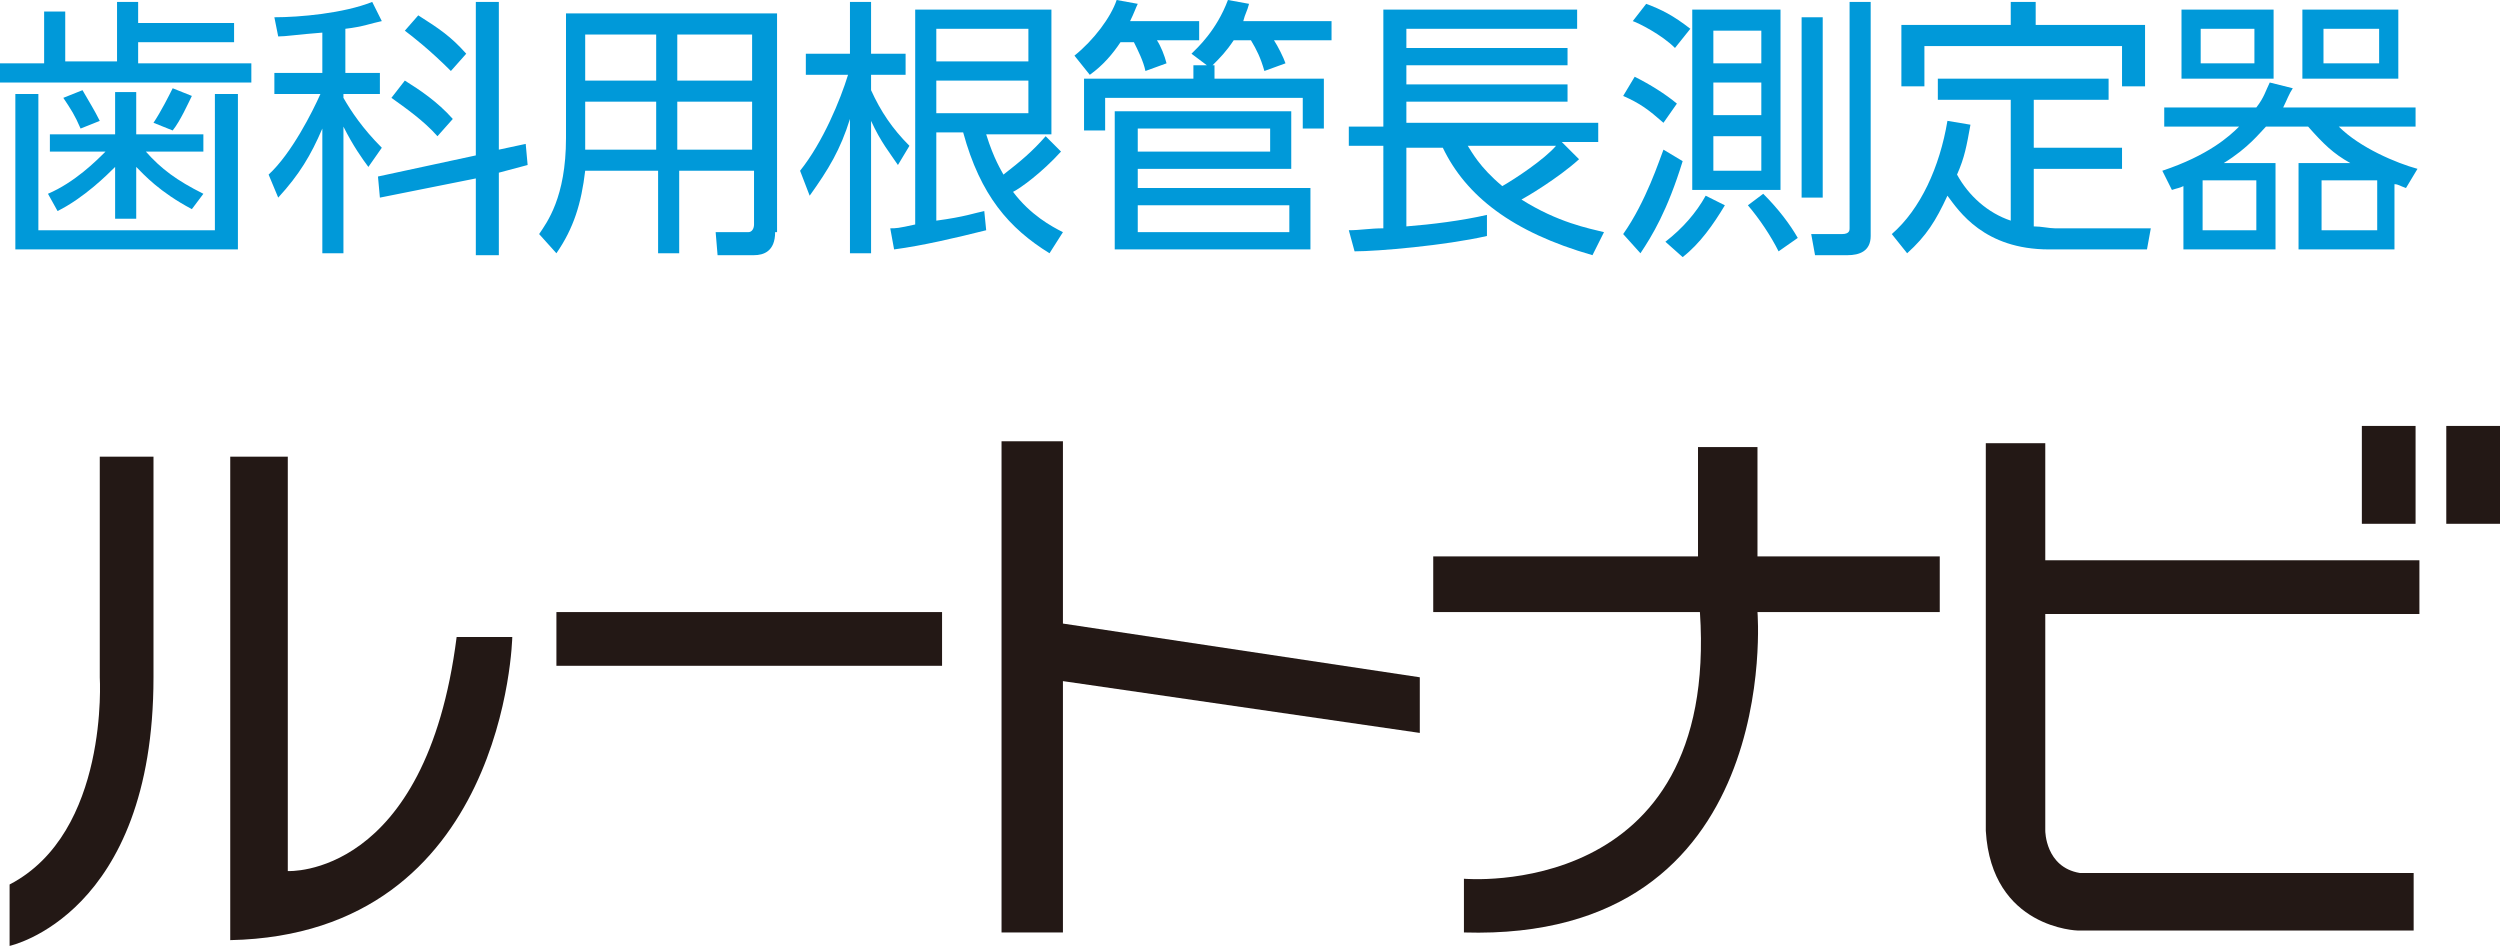 <?xml version="1.0" encoding="utf-8"?>
<!-- Generator: Adobe Illustrator 24.3.2, SVG Export Plug-In . SVG Version: 6.00 Build 0)  -->
<svg version="1.1" id="レイヤー_1" xmlns="http://www.w3.org/2000/svg" xmlns:xlink="http://www.w3.org/1999/xlink" x="0px"
	 y="0px" viewBox="0 0 130.3 49.3" style="enable-background:new 0 0 130.3 49.3;" xml:space="preserve">
<style type="text/css">
	.st0{fill:#231815;}
	.st1{fill:#0099D9;}
</style>
<g>
	<path class="st0" d="M8,35.3c0,12.4-7.5,14-7.5,14v-3.2c5.2-2.7,4.7-10.8,4.7-10.8V23.8H8V35.3z M12,49
		c14.4-0.3,14.7-15.8,14.7-15.8h-2.9C22.2,45.8,15,45.4,15,45.4V23.8h-3V49z"/>
	<path class="st0" d="M29,31.9h20.1v2.8H29V31.9z"/>
	<path class="st0" d="M52.2,48.6l0-25.6h3.2v9.5l18.6,2.8v2.9l-18.6-2.7v13.1H52.2z"/>
	<path class="st0" d="M88.5,29v-5.7h3.1V29h9.5v2.9h-9.5c0,0,1.4,17.2-15.3,16.7v-2.8c0,0,13.3,1.2,12.3-13.9H74.7V29H88.5z"/>
	<path class="st0" d="M103.6,23.1h3v6.1h19.5v2.8h-19.5v11.3c0,0,0,1.9,1.8,2.2h17.4v3h-17.5c0,0-4.5-0.1-4.8-5.2V23.1z M123.1,27.3
		h2.8v-5.1h-2.8V27.3z M127.5,27.3h2.8v-5.1h-2.8V27.3z"/>
</g>
<g>
	<path class="st1" d="M3.4,0.6v2.6h2.7V0.1h1.1v1.1h5v1h-5v1.1h5.9v1H0v-1h2.3V0.6H3.4z M0.8,4.9H2v7.1h9.2V4.9h1.2V13H0.8V4.9z
		 M2.6,7.9V7H6V4.8h1.1V7h3.5v0.9h-3c0.8,0.9,1.6,1.5,3,2.2L10,10.9c-1.7-0.9-2.5-1.8-2.9-2.2v2.7H6V8.7c-0.4,0.4-1.6,1.6-3,2.3
		l-0.5-0.9c1.4-0.6,2.5-1.7,3-2.2H2.6z M4.2,6.7c-0.3-0.7-0.5-1-0.9-1.6l1-0.4c0.4,0.7,0.6,1,0.9,1.6L4.2,6.7z M8,6.4
		c0.4-0.6,0.8-1.4,1-1.8l1,0.4c-0.2,0.4-0.6,1.3-1,1.8L8,6.4z"/>
	<path class="st1" d="M17.9,3.8h1.9v1.1h-1.9v0.2c0.4,0.7,1,1.6,2,2.6l-0.7,1c-0.3-0.4-0.8-1.1-1.3-2.1v6.6h-1.1V6.7
		c-0.6,1.4-1.2,2.4-2.3,3.6l-0.5-1.2c1.2-1.1,2.3-3.3,2.7-4.2h-2.4V3.8h2.5V1.7c-1.3,0.1-1.9,0.2-2.3,0.2l-0.2-1
		c1.3,0,3.6-0.2,5.1-0.8l0.5,1c-0.5,0.1-1,0.3-1.9,0.4V3.8z M27.4,7.5l0.1,1.1L26,9v4.3h-1.2v-4l-5,1l-0.1-1.1l5.1-1.1v-8H26v7.7
		L27.4,7.5z M22.8,7.1c-0.7-0.8-1.7-1.5-2.4-2l0.7-0.9c0.8,0.5,1.7,1.1,2.5,2L22.8,7.1z M23.5,3.7c-1.1-1.1-2-1.8-2.4-2.1l0.7-0.8
		c1.1,0.7,1.7,1.1,2.5,2L23.5,3.7z"/>
	<path class="st1" d="M40.4,12.1c0,1-0.6,1.2-1.1,1.2h-1.9l-0.1-1.2l1.7,0c0.2,0,0.3-0.2,0.3-0.4V8.9h-3.9v4.3h-1.1V8.9h-3.8
		c-0.2,1.7-0.6,3-1.5,4.3l-0.9-1c0.4-0.6,1.4-1.9,1.4-5V0.7h11V12.1z M34.2,5.3h-3.7v1.8c0,0.2,0,0.2,0,0.7h3.7V5.3z M34.2,1.8h-3.7
		v2.4h3.7V1.8z M39.2,1.8h-3.9v2.4h3.9V1.8z M39.2,5.3h-3.9v2.5h3.9V5.3z"/>
	<path class="st1" d="M46.8,8.6c-0.4-0.6-0.9-1.2-1.4-2.3v6.9h-1.1v-7c-0.5,1.6-1.1,2.6-2.1,4l-0.5-1.3c1.2-1.5,2.1-3.7,2.5-5h-2.2
		V2.8h2.3V0.1h1.1v2.7h1.8v1.1h-1.8v0.8c0.5,1.1,1.1,2,2,2.9L46.8,8.6z M55.3,7.9C54.3,9,53.2,9.8,52.8,10c0.9,1.2,2,1.8,2.6,2.1
		l-0.7,1.1c-2.1-1.3-3.6-3-4.5-6.3h-1.4v4.6c1.5-0.2,2-0.4,2.5-0.5l0.1,1c-1.6,0.4-3.3,0.8-4.8,1l-0.2-1.1c0.3,0,0.4,0,1.3-0.2V0.5
		h7.1V7h-3.4c0.4,1.3,0.8,1.9,0.9,2.1c0.9-0.7,1.5-1.2,2.2-2L55.3,7.9z M53.6,1.5h-4.8v1.7h4.8V1.5z M53.6,4.2h-4.8v1.7h4.8V4.2z"/>
	<path class="st1" d="M62.5,1.1v1h-2.2c0.2,0.3,0.4,0.8,0.5,1.2l-1.1,0.4c-0.1-0.5-0.4-1.1-0.6-1.5h-0.7c-0.4,0.6-0.9,1.2-1.6,1.7
		L56,2.9c1-0.8,1.9-2,2.2-2.9l1.1,0.2c-0.1,0.2-0.2,0.5-0.4,0.9H62.5z M63.3,3.4v0.7H69v2.6h-1.1V5.1H57.6v1.7h-1.1V4.1h5.7V3.4h0.7
		l-0.8-0.6C62.4,2.5,63.4,1.6,64,0l1.1,0.2c-0.1,0.4-0.2,0.5-0.3,0.9h4.6v1h-3c0.2,0.3,0.5,0.9,0.6,1.2l-1.1,0.4
		c-0.2-0.7-0.4-1.1-0.7-1.6h-0.9c-0.4,0.6-0.7,0.9-1.1,1.3H63.3z M67.3,5.8v3h-8v1h9V13H58.1V5.8H67.3z M59.3,6.7v1.2h6.9V6.7H59.3z
		 M59.3,10.7v1.4h7.9v-1.4H59.3z"/>
	<path class="st1" d="M82.3,8.3c-1.1,1-2.8,2-3,2.1c1.9,1.2,3.5,1.5,4.3,1.7l-0.6,1.2c-4.2-1.2-6.6-3.1-7.8-5.6h-1.9v4.1
		c1.3-0.1,2.9-0.3,4.2-0.6v1.1c-2.2,0.5-5.7,0.8-6.9,0.8L70.3,12c0.6,0,1.1-0.1,1.8-0.1V7.6h-1.8v-1h1.8V0.5h10.1v1h-8.9v1h8.4v0.9
		h-8.4v1h8.4v0.9h-8.4v1.1h10v1h-1.9L82.3,8.3z M76.5,7.6c0.2,0.3,0.6,1.1,1.8,2.1c0.7-0.4,2.2-1.4,2.8-2.1H76.5z"/>
	<path class="st1" d="M84.6,12.2c1.2-1.7,1.9-3.9,2.1-4.4l1,0.6c-0.8,2.6-1.6,3.9-2.2,4.8L84.6,12.2z M86.7,6.4
		c-0.8-0.7-1.2-1-2.1-1.4L85.2,4c0.8,0.4,1.6,0.9,2.2,1.4L86.7,6.4z M87.3,2.5c-0.7-0.7-1.9-1.3-2.2-1.4l0.7-0.9
		c0.8,0.3,1.4,0.6,2.3,1.3L87.3,2.5z M86.8,12.6c0.9-0.7,1.6-1.5,2.1-2.4l1,0.5c-0.6,1-1.3,2-2.2,2.7L86.8,12.6z M92.8,0.5v9.4h-4.6
		V0.5H92.8z M91.8,1.6h-2.5v1.7h2.5V1.6z M91.8,4.3h-2.5v1.7h2.5V4.3z M91.8,7.1h-2.5v1.8h2.5V7.1z M92.7,13.1
		c-0.4-0.8-1-1.7-1.6-2.4l0.8-0.6c0.8,0.8,1.4,1.6,1.8,2.3L92.7,13.1z M95,0.9v9.4h-1.1V0.9H95z M97.5,12.3c0,0.8-0.6,1-1.2,1h-1.7
		l-0.2-1.1l1.6,0c0.4,0,0.4-0.2,0.4-0.3V0.1h1.1V12.3z"/>
	<path class="st1" d="M104.9,5.2H101V4.1h8.9v1.1h-3.9v2.5h4.6v1.1h-4.6v3c0.4,0,0.8,0.1,1.1,0.1h5l-0.2,1.1h-5.1
		c-3.4,0-4.7-2-5.3-2.8c-0.6,1.3-1.1,2.1-2.1,3l-0.8-1c1.5-1.3,2.5-3.5,2.9-5.9l1.2,0.2c-0.2,1.1-0.3,1.7-0.7,2.6
		c0.6,1.1,1.6,2,2.8,2.4V5.2z M106.1,0.1v1.2h5.7v3.2h-1.2V2.4h-10.3v2.1h-1.2V1.3h5.7V0.1H106.1z"/>
	<path class="st1" d="M118.6,8.5V13h-4.8V9.7c-0.2,0.1-0.3,0.1-0.6,0.2l-0.5-1c2.4-0.8,3.5-1.8,4-2.3h-3.9v-1h4.8
		c0.4-0.5,0.5-0.9,0.7-1.3l1.2,0.3c-0.2,0.3-0.3,0.6-0.5,1h6.9v1h-4c1.1,1.1,3,1.9,4.1,2.2l-0.6,1c-0.3-0.1-0.4-0.2-0.6-0.2V13h-5
		V8.5h2.7c-0.9-0.5-1.4-1-2.2-1.9h-2.2c-0.3,0.3-0.9,1.1-2.2,1.9H118.6z M118.5,0.5v3.6h-4.8V0.5H118.5z M117.5,1.5h-2.8v1.8h2.8
		V1.5z M117.6,9.4h-2.8V12h2.8V9.4z M125,0.5v3.6h-5V0.5H125z M123.9,9.4h-2.9V12h2.9V9.4z M124,1.5h-2.9v1.8h2.9V1.5z"/>
</g>
</svg>
